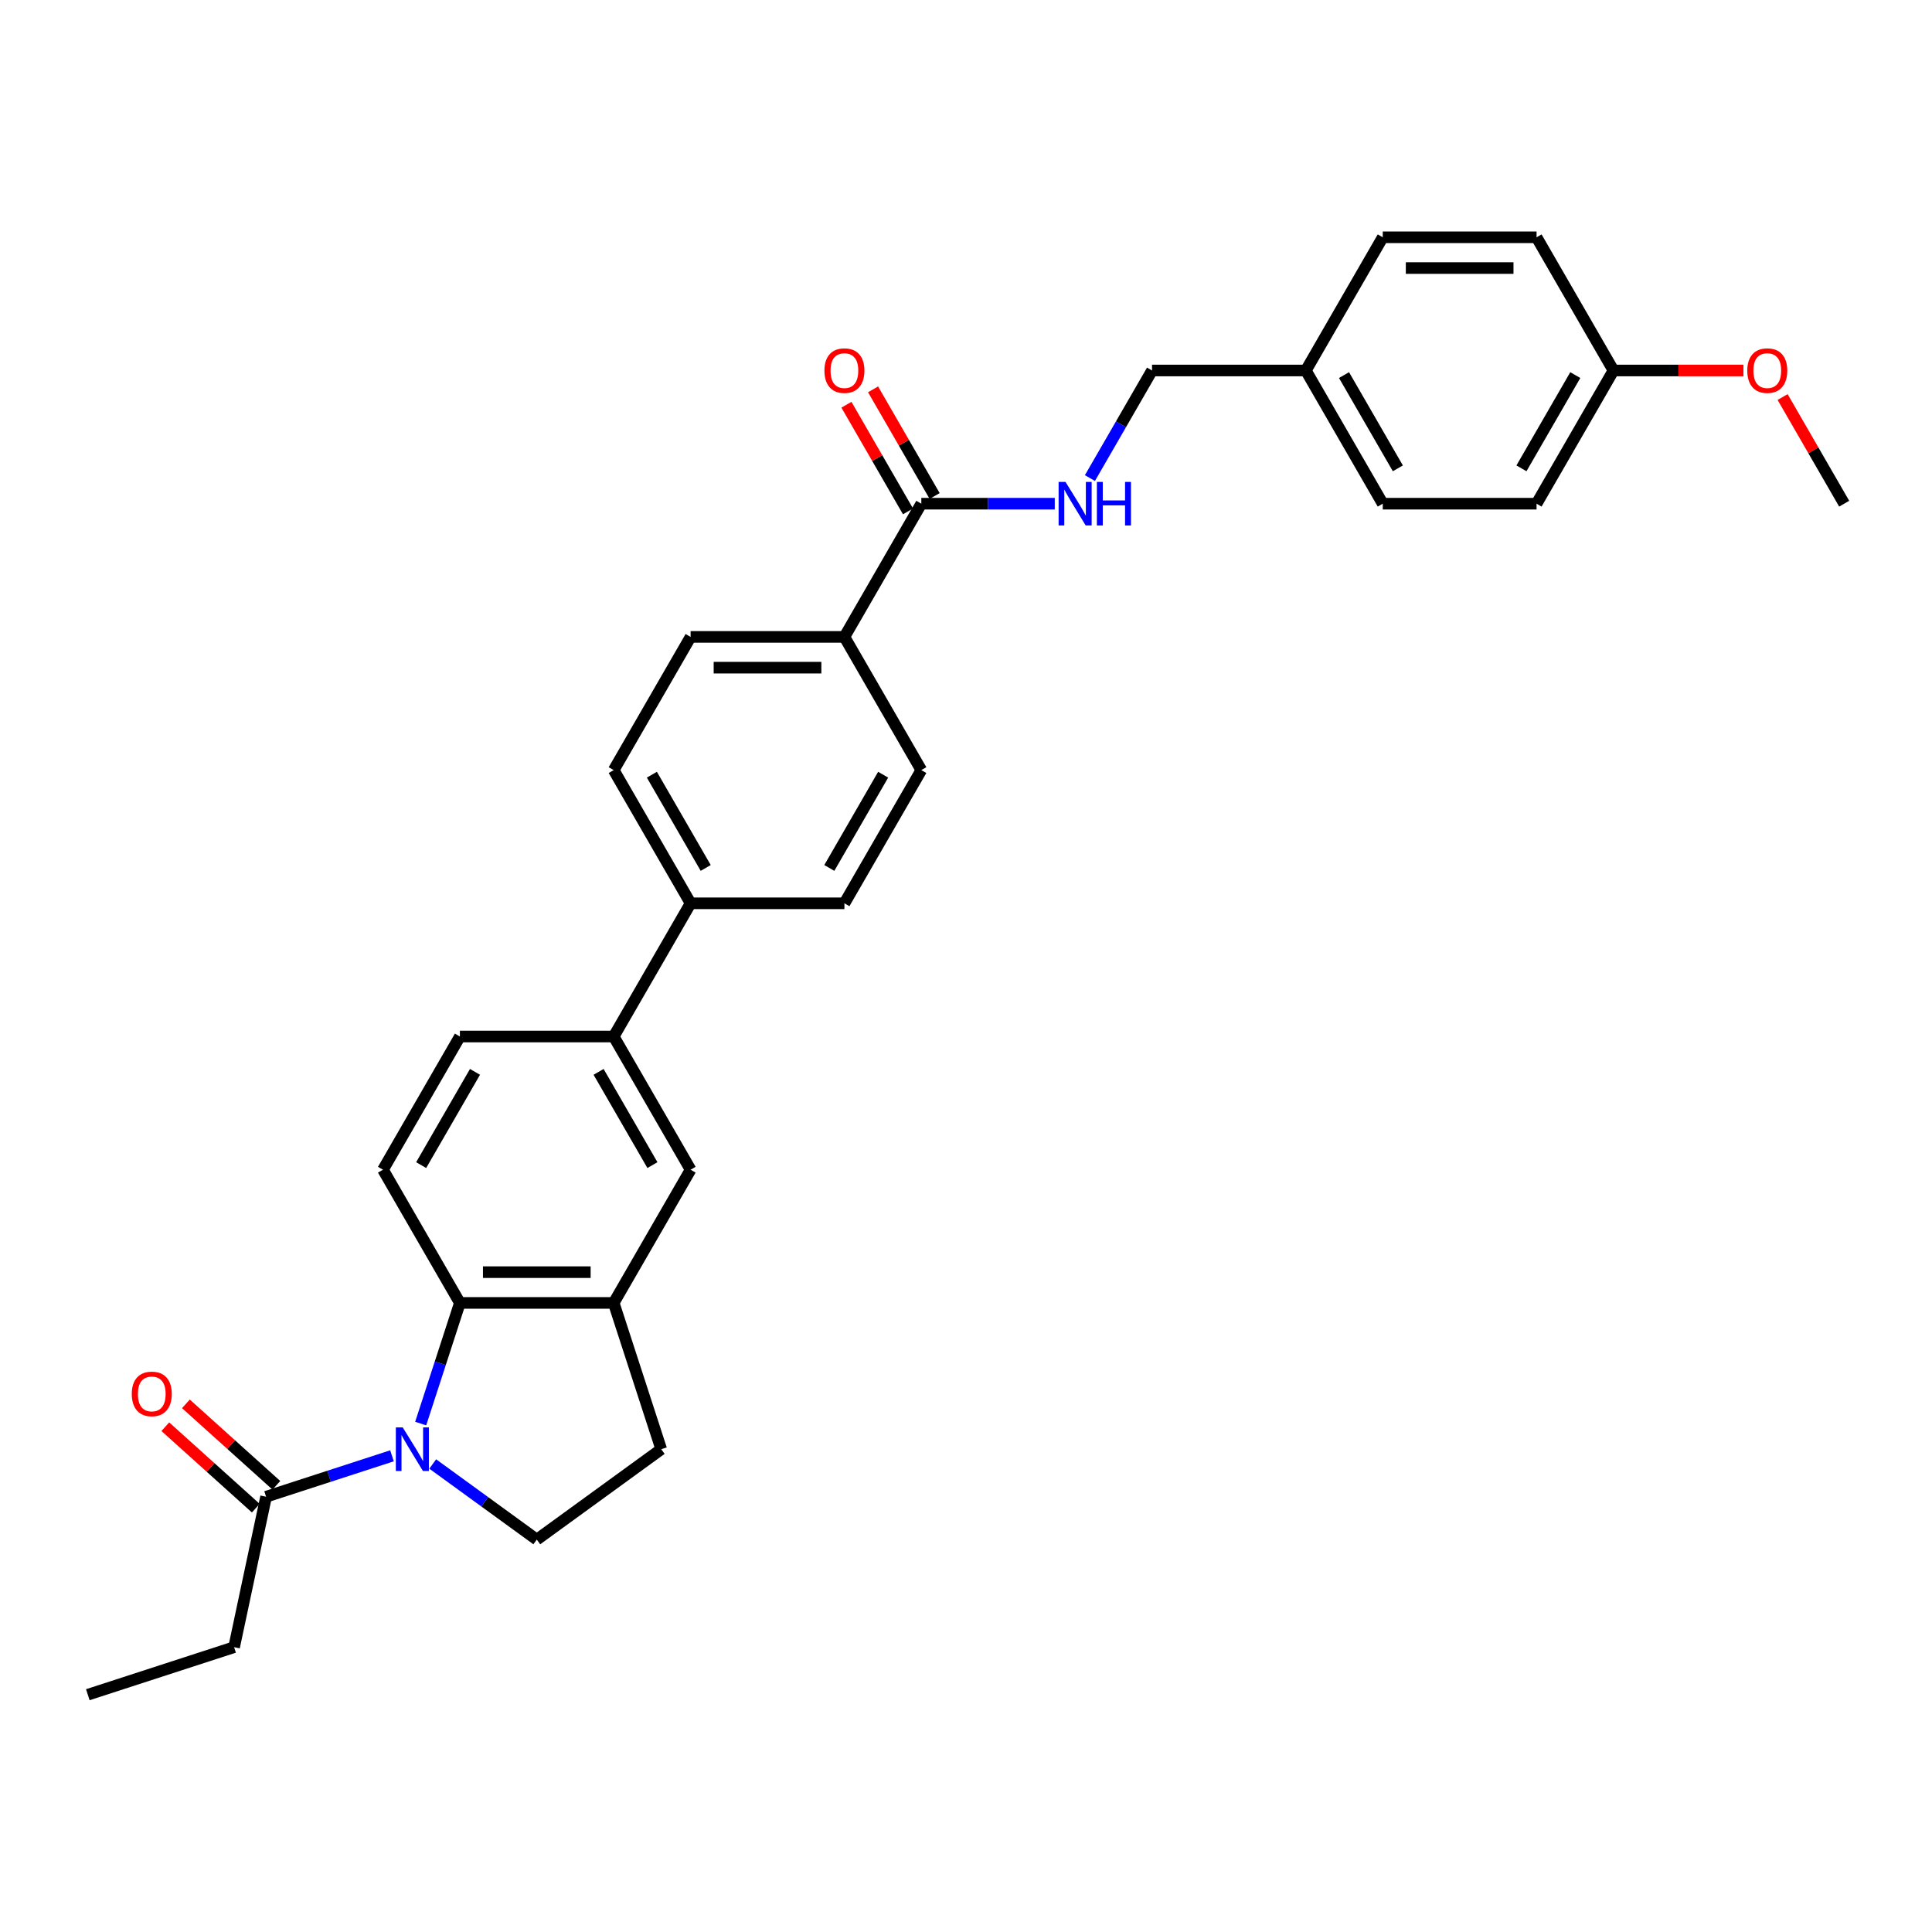 <?xml version='1.0' encoding='iso-8859-1'?>
<svg version='1.1' baseProfile='full'
              xmlns='http://www.w3.org/2000/svg'
                      xmlns:rdkit='http://www.rdkit.org/xml'
                      xmlns:xlink='http://www.w3.org/1999/xlink'
                  xml:space='preserve'
width='1000px' height='1000px' viewBox='0 0 1000 1000'>
<!-- END OF HEADER -->
<rect style='opacity:1.0;fill:#FFFFFF;stroke:none' width='1000' height='1000' x='0' y='0'> </rect>
<path class='bond-0' d='M 217.747,736.84 L 227.893,705.614' style='fill:none;fill-rule:evenodd;stroke:#0000FF;stroke-width:6px;stroke-linecap:butt;stroke-linejoin:miter;stroke-opacity:1' />
<path class='bond-0' d='M 227.893,705.614 L 238.039,674.388' style='fill:none;fill-rule:evenodd;stroke:#000000;stroke-width:6px;stroke-linecap:butt;stroke-linejoin:miter;stroke-opacity:1' />
<path class='bond-2' d='M 202.897,753.529 L 170.31,764.117' style='fill:none;fill-rule:evenodd;stroke:#0000FF;stroke-width:6px;stroke-linecap:butt;stroke-linejoin:miter;stroke-opacity:1' />
<path class='bond-2' d='M 170.31,764.117 L 137.722,774.705' style='fill:none;fill-rule:evenodd;stroke:#000000;stroke-width:6px;stroke-linecap:butt;stroke-linejoin:miter;stroke-opacity:1' />
<path class='bond-4' d='M 223.978,757.762 L 250.911,777.33' style='fill:none;fill-rule:evenodd;stroke:#0000FF;stroke-width:6px;stroke-linecap:butt;stroke-linejoin:miter;stroke-opacity:1' />
<path class='bond-4' d='M 250.911,777.33 L 277.845,796.898' style='fill:none;fill-rule:evenodd;stroke:#000000;stroke-width:6px;stroke-linecap:butt;stroke-linejoin:miter;stroke-opacity:1' />
<path class='bond-1' d='M 238.039,674.388 L 317.651,674.388' style='fill:none;fill-rule:evenodd;stroke:#000000;stroke-width:6px;stroke-linecap:butt;stroke-linejoin:miter;stroke-opacity:1' />
<path class='bond-1' d='M 249.981,658.466 L 305.709,658.466' style='fill:none;fill-rule:evenodd;stroke:#000000;stroke-width:6px;stroke-linecap:butt;stroke-linejoin:miter;stroke-opacity:1' />
<path class='bond-7' d='M 238.039,674.388 L 198.233,605.442' style='fill:none;fill-rule:evenodd;stroke:#000000;stroke-width:6px;stroke-linecap:butt;stroke-linejoin:miter;stroke-opacity:1' />
<path class='bond-5' d='M 317.651,674.388 L 357.457,605.442' style='fill:none;fill-rule:evenodd;stroke:#000000;stroke-width:6px;stroke-linecap:butt;stroke-linejoin:miter;stroke-opacity:1' />
<path class='bond-30' d='M 317.651,674.388 L 342.252,750.104' style='fill:none;fill-rule:evenodd;stroke:#000000;stroke-width:6px;stroke-linecap:butt;stroke-linejoin:miter;stroke-opacity:1' />
<path class='bond-13' d='M 143.049,768.789 L 119.638,747.709' style='fill:none;fill-rule:evenodd;stroke:#000000;stroke-width:6px;stroke-linecap:butt;stroke-linejoin:miter;stroke-opacity:1' />
<path class='bond-13' d='M 119.638,747.709 L 96.226,726.629' style='fill:none;fill-rule:evenodd;stroke:#FF0000;stroke-width:6px;stroke-linecap:butt;stroke-linejoin:miter;stroke-opacity:1' />
<path class='bond-13' d='M 132.395,780.621 L 108.983,759.541' style='fill:none;fill-rule:evenodd;stroke:#000000;stroke-width:6px;stroke-linecap:butt;stroke-linejoin:miter;stroke-opacity:1' />
<path class='bond-13' d='M 108.983,759.541 L 85.572,738.462' style='fill:none;fill-rule:evenodd;stroke:#FF0000;stroke-width:6px;stroke-linecap:butt;stroke-linejoin:miter;stroke-opacity:1' />
<path class='bond-26' d='M 137.722,774.705 L 121.17,852.577' style='fill:none;fill-rule:evenodd;stroke:#000000;stroke-width:6px;stroke-linecap:butt;stroke-linejoin:miter;stroke-opacity:1' />
<path class='bond-3' d='M 476.874,260.713 L 437.069,329.659' style='fill:none;fill-rule:evenodd;stroke:#000000;stroke-width:6px;stroke-linecap:butt;stroke-linejoin:miter;stroke-opacity:1' />
<path class='bond-8' d='M 476.874,260.713 L 511.41,260.713' style='fill:none;fill-rule:evenodd;stroke:#000000;stroke-width:6px;stroke-linecap:butt;stroke-linejoin:miter;stroke-opacity:1' />
<path class='bond-8' d='M 511.41,260.713 L 545.946,260.713' style='fill:none;fill-rule:evenodd;stroke:#0000FF;stroke-width:6px;stroke-linecap:butt;stroke-linejoin:miter;stroke-opacity:1' />
<path class='bond-14' d='M 483.769,256.733 L 467.833,229.13' style='fill:none;fill-rule:evenodd;stroke:#000000;stroke-width:6px;stroke-linecap:butt;stroke-linejoin:miter;stroke-opacity:1' />
<path class='bond-14' d='M 467.833,229.13 L 451.896,201.528' style='fill:none;fill-rule:evenodd;stroke:#FF0000;stroke-width:6px;stroke-linecap:butt;stroke-linejoin:miter;stroke-opacity:1' />
<path class='bond-14' d='M 469.98,264.694 L 454.044,237.091' style='fill:none;fill-rule:evenodd;stroke:#000000;stroke-width:6px;stroke-linecap:butt;stroke-linejoin:miter;stroke-opacity:1' />
<path class='bond-14' d='M 454.044,237.091 L 438.107,209.489' style='fill:none;fill-rule:evenodd;stroke:#FF0000;stroke-width:6px;stroke-linecap:butt;stroke-linejoin:miter;stroke-opacity:1' />
<path class='bond-11' d='M 277.845,796.898 L 342.252,750.104' style='fill:none;fill-rule:evenodd;stroke:#000000;stroke-width:6px;stroke-linecap:butt;stroke-linejoin:miter;stroke-opacity:1' />
<path class='bond-31' d='M 357.457,605.442 L 317.651,536.497' style='fill:none;fill-rule:evenodd;stroke:#000000;stroke-width:6px;stroke-linecap:butt;stroke-linejoin:miter;stroke-opacity:1' />
<path class='bond-31' d='M 337.697,603.062 L 309.832,554.8' style='fill:none;fill-rule:evenodd;stroke:#000000;stroke-width:6px;stroke-linecap:butt;stroke-linejoin:miter;stroke-opacity:1' />
<path class='bond-6' d='M 317.651,536.497 L 238.039,536.497' style='fill:none;fill-rule:evenodd;stroke:#000000;stroke-width:6px;stroke-linecap:butt;stroke-linejoin:miter;stroke-opacity:1' />
<path class='bond-10' d='M 317.651,536.497 L 357.457,467.551' style='fill:none;fill-rule:evenodd;stroke:#000000;stroke-width:6px;stroke-linecap:butt;stroke-linejoin:miter;stroke-opacity:1' />
<path class='bond-12' d='M 198.233,605.442 L 238.039,536.497' style='fill:none;fill-rule:evenodd;stroke:#000000;stroke-width:6px;stroke-linecap:butt;stroke-linejoin:miter;stroke-opacity:1' />
<path class='bond-12' d='M 217.993,603.062 L 245.857,554.8' style='fill:none;fill-rule:evenodd;stroke:#000000;stroke-width:6px;stroke-linecap:butt;stroke-linejoin:miter;stroke-opacity:1' />
<path class='bond-19' d='M 564.144,247.45 L 580.218,219.608' style='fill:none;fill-rule:evenodd;stroke:#0000FF;stroke-width:6px;stroke-linecap:butt;stroke-linejoin:miter;stroke-opacity:1' />
<path class='bond-19' d='M 580.218,219.608 L 596.292,191.767' style='fill:none;fill-rule:evenodd;stroke:#000000;stroke-width:6px;stroke-linecap:butt;stroke-linejoin:miter;stroke-opacity:1' />
<path class='bond-9' d='M 437.069,329.659 L 357.457,329.659' style='fill:none;fill-rule:evenodd;stroke:#000000;stroke-width:6px;stroke-linecap:butt;stroke-linejoin:miter;stroke-opacity:1' />
<path class='bond-9' d='M 425.127,345.581 L 369.398,345.581' style='fill:none;fill-rule:evenodd;stroke:#000000;stroke-width:6px;stroke-linecap:butt;stroke-linejoin:miter;stroke-opacity:1' />
<path class='bond-32' d='M 437.069,329.659 L 476.874,398.605' style='fill:none;fill-rule:evenodd;stroke:#000000;stroke-width:6px;stroke-linecap:butt;stroke-linejoin:miter;stroke-opacity:1' />
<path class='bond-17' d='M 357.457,467.551 L 437.069,467.551' style='fill:none;fill-rule:evenodd;stroke:#000000;stroke-width:6px;stroke-linecap:butt;stroke-linejoin:miter;stroke-opacity:1' />
<path class='bond-18' d='M 357.457,467.551 L 317.651,398.605' style='fill:none;fill-rule:evenodd;stroke:#000000;stroke-width:6px;stroke-linecap:butt;stroke-linejoin:miter;stroke-opacity:1' />
<path class='bond-18' d='M 365.275,449.248 L 337.411,400.986' style='fill:none;fill-rule:evenodd;stroke:#000000;stroke-width:6px;stroke-linecap:butt;stroke-linejoin:miter;stroke-opacity:1' />
<path class='bond-15' d='M 476.874,398.605 L 437.069,467.551' style='fill:none;fill-rule:evenodd;stroke:#000000;stroke-width:6px;stroke-linecap:butt;stroke-linejoin:miter;stroke-opacity:1' />
<path class='bond-15' d='M 457.114,400.986 L 429.25,449.248' style='fill:none;fill-rule:evenodd;stroke:#000000;stroke-width:6px;stroke-linecap:butt;stroke-linejoin:miter;stroke-opacity:1' />
<path class='bond-16' d='M 357.457,329.659 L 317.651,398.605' style='fill:none;fill-rule:evenodd;stroke:#000000;stroke-width:6px;stroke-linecap:butt;stroke-linejoin:miter;stroke-opacity:1' />
<path class='bond-20' d='M 596.292,191.767 L 675.904,191.767' style='fill:none;fill-rule:evenodd;stroke:#000000;stroke-width:6px;stroke-linecap:butt;stroke-linejoin:miter;stroke-opacity:1' />
<path class='bond-22' d='M 675.904,191.767 L 715.71,122.821' style='fill:none;fill-rule:evenodd;stroke:#000000;stroke-width:6px;stroke-linecap:butt;stroke-linejoin:miter;stroke-opacity:1' />
<path class='bond-23' d='M 675.904,191.767 L 715.71,260.713' style='fill:none;fill-rule:evenodd;stroke:#000000;stroke-width:6px;stroke-linecap:butt;stroke-linejoin:miter;stroke-opacity:1' />
<path class='bond-23' d='M 695.664,194.148 L 723.528,242.41' style='fill:none;fill-rule:evenodd;stroke:#000000;stroke-width:6px;stroke-linecap:butt;stroke-linejoin:miter;stroke-opacity:1' />
<path class='bond-21' d='M 835.128,191.767 L 795.322,260.713' style='fill:none;fill-rule:evenodd;stroke:#000000;stroke-width:6px;stroke-linecap:butt;stroke-linejoin:miter;stroke-opacity:1' />
<path class='bond-21' d='M 815.368,194.148 L 787.503,242.41' style='fill:none;fill-rule:evenodd;stroke:#000000;stroke-width:6px;stroke-linecap:butt;stroke-linejoin:miter;stroke-opacity:1' />
<path class='bond-27' d='M 835.128,191.767 L 868.764,191.767' style='fill:none;fill-rule:evenodd;stroke:#000000;stroke-width:6px;stroke-linecap:butt;stroke-linejoin:miter;stroke-opacity:1' />
<path class='bond-27' d='M 868.764,191.767 L 902.4,191.767' style='fill:none;fill-rule:evenodd;stroke:#FF0000;stroke-width:6px;stroke-linecap:butt;stroke-linejoin:miter;stroke-opacity:1' />
<path class='bond-33' d='M 835.128,191.767 L 795.322,122.821' style='fill:none;fill-rule:evenodd;stroke:#000000;stroke-width:6px;stroke-linecap:butt;stroke-linejoin:miter;stroke-opacity:1' />
<path class='bond-25' d='M 715.71,122.821 L 795.322,122.821' style='fill:none;fill-rule:evenodd;stroke:#000000;stroke-width:6px;stroke-linecap:butt;stroke-linejoin:miter;stroke-opacity:1' />
<path class='bond-25' d='M 727.652,138.744 L 783.38,138.744' style='fill:none;fill-rule:evenodd;stroke:#000000;stroke-width:6px;stroke-linecap:butt;stroke-linejoin:miter;stroke-opacity:1' />
<path class='bond-24' d='M 715.71,260.713 L 795.322,260.713' style='fill:none;fill-rule:evenodd;stroke:#000000;stroke-width:6px;stroke-linecap:butt;stroke-linejoin:miter;stroke-opacity:1' />
<path class='bond-29' d='M 121.17,852.577 L 45.455,877.179' style='fill:none;fill-rule:evenodd;stroke:#000000;stroke-width:6px;stroke-linecap:butt;stroke-linejoin:miter;stroke-opacity:1' />
<path class='bond-28' d='M 922.673,205.508 L 938.609,233.111' style='fill:none;fill-rule:evenodd;stroke:#FF0000;stroke-width:6px;stroke-linecap:butt;stroke-linejoin:miter;stroke-opacity:1' />
<path class='bond-28' d='M 938.609,233.111 L 954.545,260.713' style='fill:none;fill-rule:evenodd;stroke:#000000;stroke-width:6px;stroke-linecap:butt;stroke-linejoin:miter;stroke-opacity:1' />
<path  class='atom-0' d='M 208.454 738.831
L 215.842 750.772
Q 216.574 751.951, 217.752 754.084
Q 218.931 756.218, 218.994 756.345
L 218.994 738.831
L 221.988 738.831
L 221.988 761.377
L 218.899 761.377
L 210.97 748.32
Q 210.046 746.792, 209.059 745.04
Q 208.104 743.289, 207.817 742.748
L 207.817 761.377
L 204.887 761.377
L 204.887 738.831
L 208.454 738.831
' fill='#0000FF'/>
<path  class='atom-9' d='M 551.503 249.44
L 558.891 261.382
Q 559.623 262.56, 560.801 264.694
Q 561.979 266.827, 562.043 266.955
L 562.043 249.44
L 565.037 249.44
L 565.037 271.986
L 561.948 271.986
L 554.018 258.93
Q 553.095 257.401, 552.108 255.65
Q 551.152 253.898, 550.866 253.357
L 550.866 271.986
L 547.936 271.986
L 547.936 249.44
L 551.503 249.44
' fill='#0000FF'/>
<path  class='atom-9' d='M 567.743 249.44
L 570.8 249.44
L 570.8 259.025
L 582.328 259.025
L 582.328 249.44
L 585.385 249.44
L 585.385 271.986
L 582.328 271.986
L 582.328 261.573
L 570.8 261.573
L 570.8 271.986
L 567.743 271.986
L 567.743 249.44
' fill='#0000FF'/>
<path  class='atom-14' d='M 68.21 721.498
Q 68.21 716.084, 70.884 713.059
Q 73.559 710.034, 78.559 710.034
Q 83.559 710.034, 86.234 713.059
Q 88.909 716.084, 88.909 721.498
Q 88.909 726.975, 86.202 730.096
Q 83.495 733.185, 78.559 733.185
Q 73.591 733.185, 70.884 730.096
Q 68.21 727.007, 68.21 721.498
M 78.559 730.638
Q 81.998 730.638, 83.845 728.345
Q 85.724 726.02, 85.724 721.498
Q 85.724 717.072, 83.845 714.843
Q 81.998 712.582, 78.559 712.582
Q 75.12 712.582, 73.241 714.811
Q 71.394 717.04, 71.394 721.498
Q 71.394 726.052, 73.241 728.345
Q 75.12 730.638, 78.559 730.638
' fill='#FF0000'/>
<path  class='atom-15' d='M 426.719 191.831
Q 426.719 186.417, 429.394 183.392
Q 432.069 180.367, 437.069 180.367
Q 442.068 180.367, 444.743 183.392
Q 447.418 186.417, 447.418 191.831
Q 447.418 197.308, 444.711 200.429
Q 442.004 203.518, 437.069 203.518
Q 432.101 203.518, 429.394 200.429
Q 426.719 197.34, 426.719 191.831
M 437.069 200.97
Q 440.508 200.97, 442.355 198.678
Q 444.234 196.353, 444.234 191.831
Q 444.234 187.404, 442.355 185.175
Q 440.508 182.914, 437.069 182.914
Q 433.629 182.914, 431.75 185.144
Q 429.903 187.373, 429.903 191.831
Q 429.903 196.385, 431.75 198.678
Q 433.629 200.97, 437.069 200.97
' fill='#FF0000'/>
<path  class='atom-28' d='M 904.39 191.831
Q 904.39 186.417, 907.065 183.392
Q 909.74 180.367, 914.74 180.367
Q 919.739 180.367, 922.414 183.392
Q 925.089 186.417, 925.089 191.831
Q 925.089 197.308, 922.382 200.429
Q 919.675 203.518, 914.74 203.518
Q 909.772 203.518, 907.065 200.429
Q 904.39 197.34, 904.39 191.831
M 914.74 200.97
Q 918.179 200.97, 920.026 198.678
Q 921.905 196.353, 921.905 191.831
Q 921.905 187.404, 920.026 185.175
Q 918.179 182.914, 914.74 182.914
Q 911.3 182.914, 909.421 185.144
Q 907.574 187.373, 907.574 191.831
Q 907.574 196.385, 909.421 198.678
Q 911.3 200.97, 914.74 200.97
' fill='#FF0000'/>
</svg>

